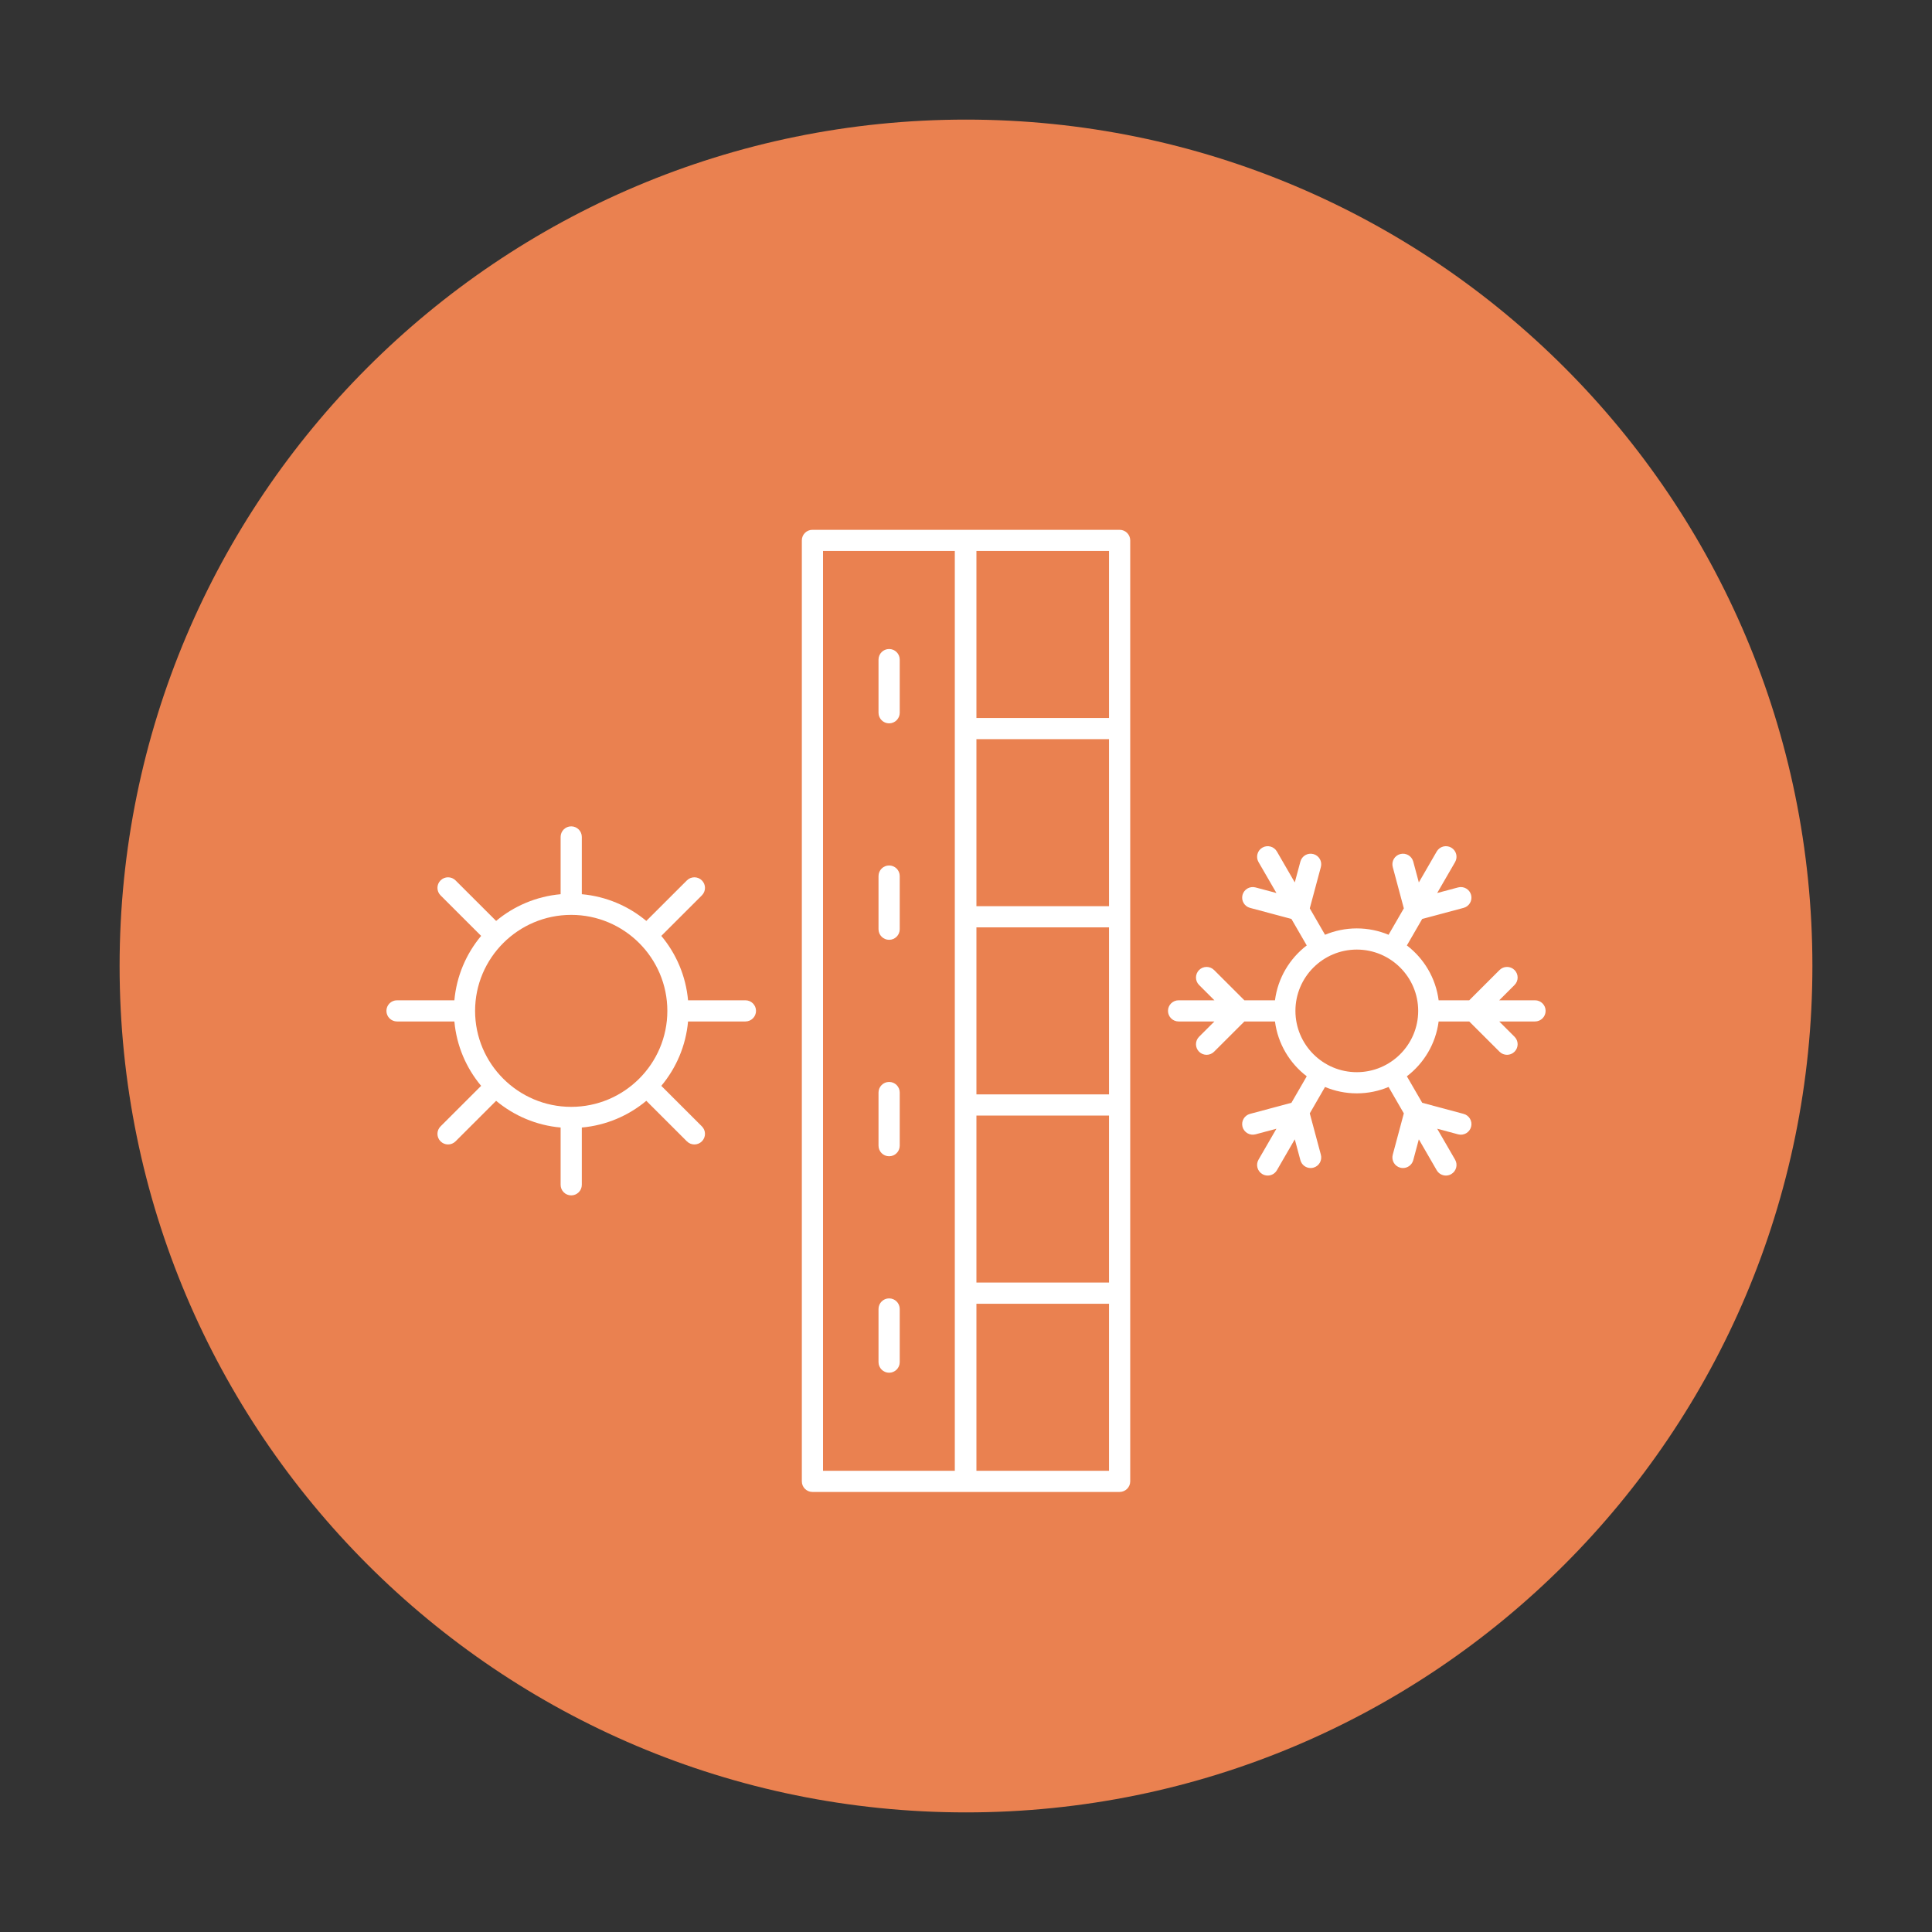 <svg xmlns="http://www.w3.org/2000/svg" xmlns:xlink="http://www.w3.org/1999/xlink" width="500" viewBox="0 0 375 375" height="500" preserveAspectRatio="xMidYMid meet"><rect x="0" y="0" width="375" height="375" fill="#333333" stroke="none"/><defs><clipPath id="d3b8fd0f90"><path d="M 23.215 23.215 L 351.785 23.215 L 351.785 351.785 L 23.215 351.785 Z M 23.215 23.215 " clip-rule="nonzero"></path></clipPath><clipPath id="6491ab9e77"><path d="M 187.5 23.215 C 96.766 23.215 23.215 96.766 23.215 187.5 C 23.215 278.234 96.766 351.785 187.5 351.785 C 278.234 351.785 351.785 278.234 351.785 187.5 C 351.785 96.766 278.234 23.215 187.5 23.215 " clip-rule="nonzero"></path></clipPath><clipPath id="d65c58f482"><path d="M 155 102.836 L 220 102.836 L 220 289.586 L 155 289.586 Z M 155 102.836 " clip-rule="nonzero"></path></clipPath><clipPath id="d855c46908"><path d="M 226.59 164.195 L 300 164.195 L 300 228.223 L 226.59 228.223 Z M 226.59 164.195 " clip-rule="nonzero"></path></clipPath></defs><g clip-path="url(#d3b8fd0f90)"><g clip-path="url(#6491ab9e77)"><path fill="#ea8150" d="M 23.215 23.215 L 351.785 23.215 L 351.785 351.785 L 23.215 351.785 Z M 23.215 23.215 " fill-opacity="1" fill-rule="nonzero"></path></g></g><g clip-path="url(#d65c58f482)"><path fill="#ffffff" d="M 189.523 285.477 L 189.523 253.059 L 215.258 253.059 L 215.258 285.477 Z M 159.75 106.945 L 185.328 106.945 L 185.328 285.477 L 159.75 285.477 Z M 215.258 139.363 L 189.523 139.363 L 189.523 106.945 L 215.258 106.945 Z M 189.523 216.527 L 215.258 216.527 L 215.258 248.945 L 189.523 248.945 Z M 189.523 175.891 L 189.523 143.473 L 215.258 143.473 L 215.258 175.891 Z M 189.523 180 L 215.258 180 L 215.258 212.418 L 189.523 212.418 Z M 217.316 102.836 L 157.691 102.836 C 156.555 102.836 155.637 103.754 155.637 104.891 L 155.637 287.531 C 155.637 288.664 156.555 289.586 157.691 289.586 L 217.316 289.586 C 218.453 289.586 219.375 288.664 219.375 287.531 L 219.375 104.891 C 219.375 103.754 218.453 102.836 217.316 102.836 " fill-opacity="1" fill-rule="nonzero"></path></g><path fill="#ffffff" d="M 172.578 125.973 C 171.441 125.973 170.52 126.895 170.52 128.031 L 170.52 138.348 C 170.52 139.48 171.441 140.402 172.578 140.402 C 173.715 140.402 174.637 139.48 174.637 138.348 L 174.637 128.031 C 174.637 126.895 173.715 125.973 172.578 125.973 " fill-opacity="1" fill-rule="nonzero"></path><path fill="#ffffff" d="M 172.578 167.988 C 171.441 167.988 170.52 168.906 170.52 170.043 L 170.52 180.363 C 170.52 181.496 171.441 182.418 172.578 182.418 C 173.715 182.418 174.637 181.496 174.637 180.363 L 174.637 170.043 C 174.637 168.906 173.715 167.988 172.578 167.988 " fill-opacity="1" fill-rule="nonzero"></path><path fill="#ffffff" d="M 172.578 210.004 C 171.441 210.004 170.52 210.922 170.52 212.059 L 170.52 222.375 C 170.52 223.512 171.441 224.43 172.578 224.43 C 173.715 224.43 174.637 223.512 174.637 222.375 L 174.637 212.059 C 174.637 210.922 173.715 210.004 172.578 210.004 " fill-opacity="1" fill-rule="nonzero"></path><path fill="#ffffff" d="M 172.578 252.016 C 171.441 252.016 170.52 252.938 170.52 254.07 L 170.52 264.391 C 170.52 265.523 171.441 266.445 172.578 266.445 C 173.715 266.445 174.637 265.523 174.637 264.391 L 174.637 254.07 C 174.637 252.938 173.715 252.016 172.578 252.016 " fill-opacity="1" fill-rule="nonzero"></path><g clip-path="url(#d855c46908)"><path fill="#ffffff" d="M 263.355 208.109 C 256.785 208.109 251.441 202.77 251.441 196.211 C 251.441 189.648 256.785 184.312 263.355 184.312 C 269.926 184.312 275.27 189.648 275.27 196.211 C 275.27 202.77 269.926 208.109 263.355 208.109 Z M 297.945 194.156 L 290.996 194.156 L 293.969 191.188 C 294.773 190.387 294.773 189.086 293.969 188.281 C 293.164 187.48 291.863 187.48 291.059 188.281 L 285.176 194.156 L 279.238 194.156 C 278.68 189.828 276.387 186.043 273.074 183.508 L 276.047 178.367 L 284.082 176.219 C 285.18 175.926 285.832 174.797 285.539 173.703 C 285.242 172.605 284.117 171.957 283.016 172.25 L 278.957 173.332 L 282.434 167.324 C 283 166.344 282.664 165.086 281.68 164.52 C 280.695 163.953 279.438 164.289 278.867 165.273 L 275.395 171.277 L 274.309 167.227 C 274.012 166.133 272.887 165.48 271.785 165.773 C 270.688 166.066 270.039 167.195 270.332 168.289 L 272.484 176.312 L 269.52 181.438 C 267.621 180.645 265.539 180.203 263.355 180.203 C 261.172 180.203 259.09 180.645 257.188 181.438 L 254.227 176.312 L 256.379 168.289 C 256.676 167.195 256.023 166.066 254.926 165.773 C 253.828 165.48 252.699 166.129 252.406 167.227 L 251.316 171.277 L 247.844 165.273 C 247.273 164.289 246.016 163.953 245.031 164.52 C 244.047 165.086 243.711 166.344 244.277 167.324 L 247.754 173.332 L 243.695 172.25 C 242.594 171.957 241.469 172.605 241.172 173.703 C 240.879 174.797 241.531 175.926 242.629 176.219 L 250.664 178.367 L 253.637 183.508 C 250.324 186.043 248.031 189.828 247.473 194.156 L 241.535 194.156 L 235.652 188.281 C 234.848 187.48 233.547 187.48 232.742 188.281 C 231.938 189.086 231.938 190.387 232.742 191.188 L 235.715 194.156 L 228.766 194.156 C 227.629 194.156 226.707 195.074 226.707 196.211 C 226.707 197.344 227.629 198.266 228.766 198.266 L 235.715 198.266 L 232.742 201.23 C 231.938 202.035 231.938 203.336 232.742 204.137 C 233.145 204.539 233.672 204.738 234.199 204.738 C 234.723 204.738 235.25 204.539 235.652 204.137 L 241.535 198.266 L 247.473 198.266 C 248.031 202.594 250.324 206.375 253.637 208.91 L 250.664 214.051 L 242.629 216.203 C 241.531 216.496 240.879 217.621 241.172 218.719 C 241.469 219.816 242.598 220.465 243.695 220.172 L 247.754 219.086 L 244.277 225.094 C 243.711 226.074 244.047 227.332 245.031 227.898 C 245.355 228.086 245.711 228.176 246.059 228.176 C 246.77 228.176 247.461 227.805 247.844 227.148 L 251.316 221.141 L 252.406 225.191 C 252.652 226.109 253.48 226.715 254.391 226.715 C 254.566 226.715 254.746 226.691 254.926 226.645 C 256.023 226.352 256.676 225.227 256.379 224.129 L 254.227 216.105 L 257.188 210.98 C 259.09 211.777 261.172 212.219 263.355 212.219 C 265.539 212.219 267.621 211.777 269.52 210.98 L 272.484 216.105 L 270.332 224.129 C 270.039 225.227 270.688 226.352 271.785 226.645 C 271.965 226.691 272.145 226.715 272.32 226.715 C 273.227 226.715 274.059 226.109 274.309 225.191 L 275.395 221.141 L 278.867 227.148 C 279.25 227.805 279.941 228.176 280.652 228.176 C 281 228.176 281.355 228.086 281.68 227.898 C 282.664 227.332 283 226.074 282.434 225.094 L 278.957 219.086 L 283.016 220.172 C 284.113 220.469 285.242 219.816 285.539 218.719 C 285.832 217.621 285.18 216.496 284.082 216.203 L 276.051 214.051 L 273.074 208.91 C 276.387 206.375 278.68 202.594 279.238 198.266 L 285.176 198.266 L 291.059 204.137 C 291.461 204.539 291.988 204.738 292.516 204.738 C 293.039 204.738 293.566 204.539 293.969 204.137 C 294.773 203.336 294.773 202.035 293.969 201.23 L 290.996 198.266 L 297.945 198.266 C 299.082 198.266 300.004 197.344 300.004 196.211 C 300.004 195.074 299.082 194.156 297.945 194.156 " fill-opacity="1" fill-rule="nonzero"></path></g><path fill="#ffffff" d="M 110.871 214.84 C 100.586 214.84 92.215 206.484 92.215 196.211 C 92.215 185.938 100.586 177.578 110.871 177.578 C 121.16 177.578 129.531 185.938 129.531 196.211 C 129.531 206.484 121.16 214.84 110.871 214.84 Z M 144.684 194.156 L 133.551 194.156 C 133.125 189.426 131.246 185.109 128.359 181.656 L 136.234 173.789 C 137.039 172.988 137.039 171.688 136.234 170.887 C 135.434 170.082 134.129 170.082 133.324 170.887 L 125.449 178.75 C 121.992 175.867 117.668 173.992 112.93 173.566 L 112.93 162.449 C 112.93 161.316 112.008 160.395 110.871 160.395 C 109.734 160.395 108.816 161.316 108.816 162.449 L 108.816 173.566 C 104.078 173.992 99.754 175.867 96.297 178.75 L 88.422 170.887 C 87.617 170.082 86.312 170.082 85.512 170.887 C 84.707 171.688 84.707 172.988 85.512 173.789 L 93.387 181.656 C 90.5 185.109 88.621 189.426 88.195 194.156 L 77.062 194.156 C 75.926 194.156 75.004 195.074 75.004 196.211 C 75.004 197.344 75.926 198.266 77.062 198.266 L 88.195 198.266 C 88.621 202.992 90.5 207.312 93.387 210.762 L 85.512 218.629 C 84.707 219.43 84.707 220.73 85.512 221.535 C 85.914 221.934 86.438 222.137 86.965 222.137 C 87.492 222.137 88.02 221.934 88.422 221.535 L 96.297 213.668 C 99.754 216.551 104.078 218.43 108.816 218.852 L 108.816 229.969 C 108.816 231.102 109.734 232.023 110.871 232.023 C 112.008 232.023 112.93 231.102 112.93 229.969 L 112.93 218.852 C 117.668 218.43 121.992 216.551 125.449 213.668 L 133.324 221.535 C 133.727 221.934 134.254 222.137 134.781 222.137 C 135.309 222.137 135.836 221.934 136.234 221.535 C 137.039 220.73 137.039 219.43 136.234 218.629 L 128.359 210.762 C 131.246 207.312 133.125 202.992 133.551 198.266 L 144.684 198.266 C 145.82 198.266 146.742 197.344 146.742 196.211 C 146.742 195.074 145.82 194.156 144.684 194.156 " fill-opacity="1" fill-rule="nonzero"></path></svg>